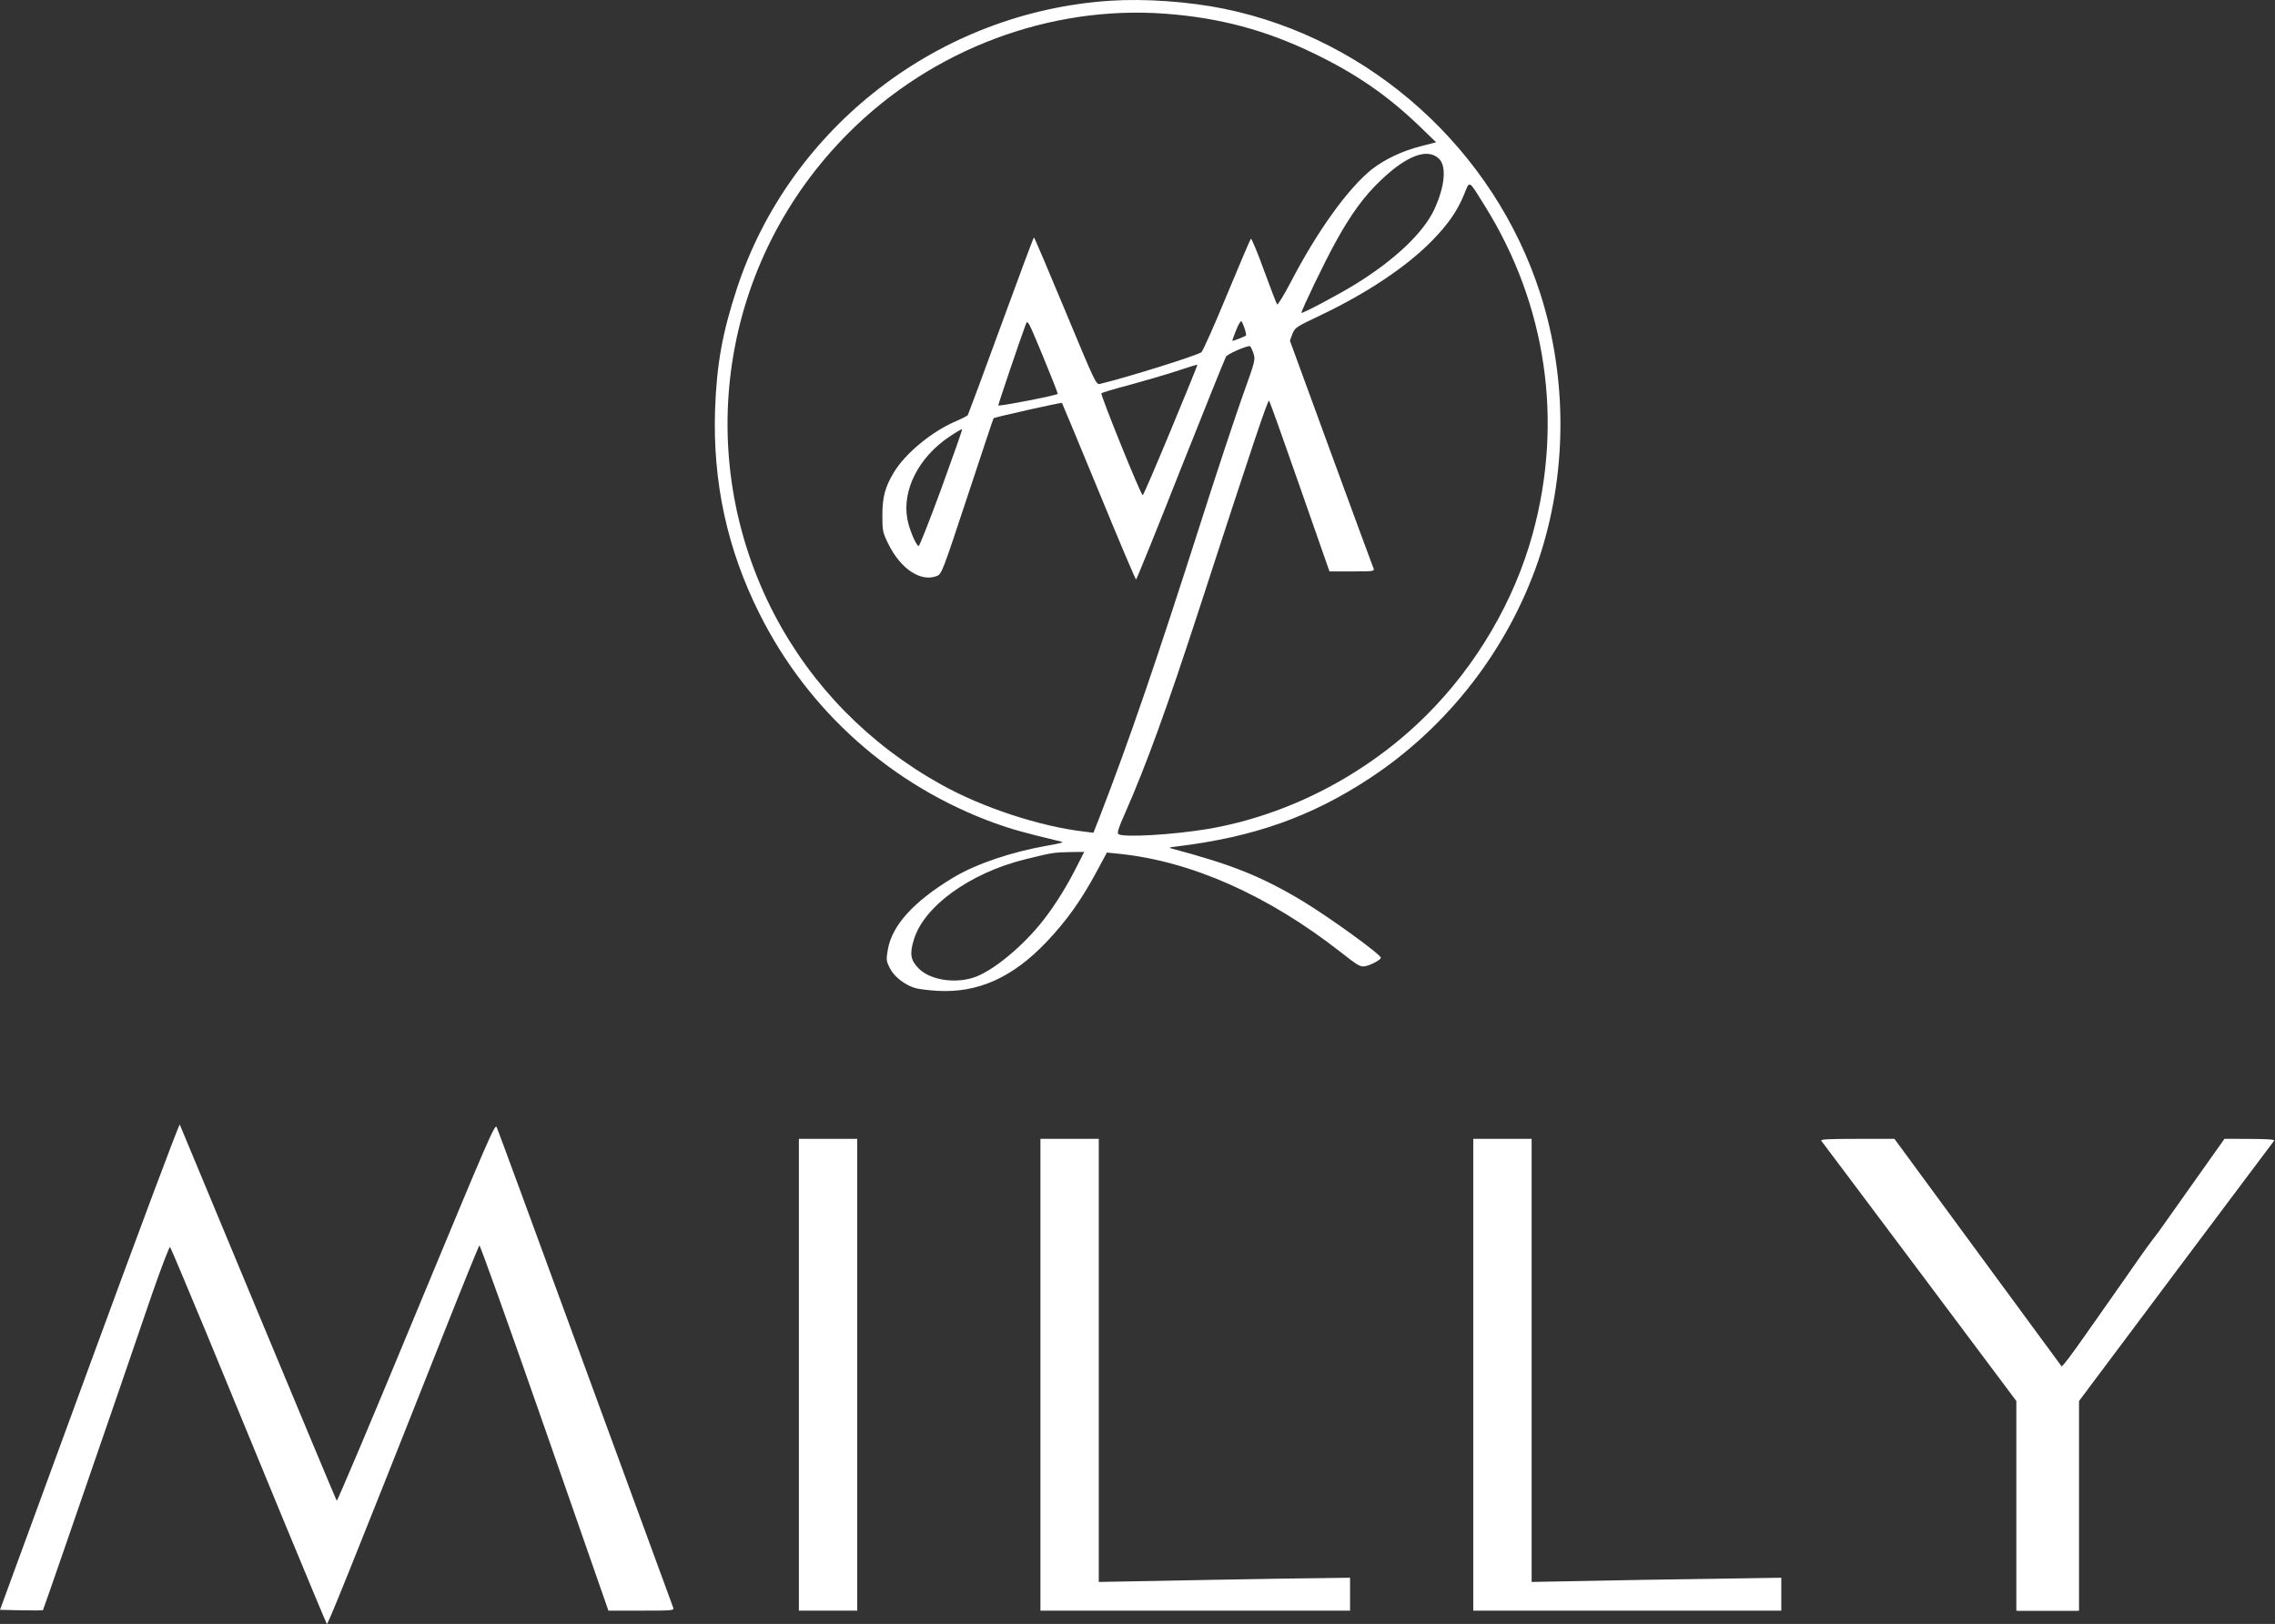 <svg xmlns="http://www.w3.org/2000/svg" fill="none" viewBox="0 0 930 664" height="664" width="930">
<rect x="0" y="0" width="930" height="664" fill="#333333" stroke="none"/>
<path fill="white" d="M453.815 0.3C383.834 4.94 322.866 52.006 301.196 118.097C295.298 136.061 292.979 148.988 292.316 167.35C291.322 197.048 297.22 224.492 310.474 250.942C330.421 290.848 364.749 321.408 406.896 336.654C413.788 339.107 418.427 340.433 433.934 344.145C435.061 344.41 433.272 344.874 428.301 345.736C413.523 348.321 399.143 353.16 389.732 358.795C373.563 368.54 364.749 378.218 362.959 388.161C362.23 392.404 362.23 392.802 363.755 395.851C365.478 399.298 369.852 402.745 374.159 404.005C375.484 404.402 379.593 404.933 383.238 405.132C399.739 406.06 413.855 399.762 427.705 385.245C435.79 376.76 441.688 368.54 447.851 357.204L452.49 348.586L457.659 349.117C487.083 352.166 518.428 366.087 548.117 389.355C555.274 394.989 556.07 395.387 558.124 395.056C560.51 394.592 564.486 392.404 564.486 391.609C564.42 390.216 543.611 375.169 532.676 368.54C515.844 358.397 503.385 353.426 479.329 347.062C477.54 346.598 477.739 346.465 481.317 346.067C512.597 342.223 535.857 334.003 559.714 318.358C591.922 297.212 616.508 265.393 628.9 229.066C640.63 194.33 640.895 155.086 629.629 119.953C610.742 61.22 560.51 15.944 500.536 3.614C486.022 0.631 467.997 -0.628 453.815 0.3ZM476.347 5.603C498.547 7.26 517.368 12.298 536.984 21.778C554.28 30.13 566.872 38.814 579.794 51.144L587.084 58.171L581.186 59.695C573.366 61.618 566.076 65.131 560.775 69.241C551.033 77.063 538.508 94.431 527.64 115.379C524.857 120.682 522.338 124.792 522.073 124.461C521.808 124.195 519.422 117.898 516.705 110.54C514.055 103.182 511.603 97.348 511.338 97.613C511.072 97.878 506.699 108.22 501.53 120.616C496.427 133.012 491.722 143.552 491.125 144.016C489.203 145.408 460.84 154.291 449.773 156.943C448.05 157.407 447.984 157.141 435.525 127.245C428.633 110.672 422.867 97.083 422.669 97.083C422.47 97.083 416.439 113.324 409.216 133.078C401.992 152.899 395.829 169.405 395.63 169.737C395.365 170.068 393.178 171.195 390.726 172.256C381.117 176.299 370.05 185.381 365.411 193.137C361.767 199.169 360.706 203.279 360.706 210.836C360.706 217.134 360.839 217.73 363.158 222.437C368.261 232.778 376.611 238.214 383.172 235.43C384.961 234.634 385.557 233.043 395.498 202.948C401.263 185.514 406.035 171.129 406.167 170.996C406.631 170.598 433.934 164.433 434.133 164.765C434.266 164.897 441.025 181.205 449.176 200.959C457.328 220.78 464.153 236.954 464.418 236.954C464.617 236.954 472.835 216.736 482.576 192.01C492.384 167.35 500.734 146.535 501.198 145.806C501.861 144.745 509.151 141.497 510.94 141.497C511.139 141.497 511.801 142.757 512.332 144.281C513.259 147.132 513.259 147.132 508.024 161.715C505.174 169.737 497.421 193.004 490.926 213.422C472.57 270.829 461.569 302.913 449.442 334.268L446.99 340.499L443.278 340.035C425.054 337.914 401.462 330.158 384.563 320.678C355.272 304.371 331.945 280.573 316.637 251.406C282.442 185.978 294.635 106.496 346.988 54.26C381.117 20.12 429.097 2.09 476.347 5.603ZM588.277 64.932C591.391 67.982 590.662 76.135 586.421 85.416C582.047 94.962 570.516 106.032 554.347 116.042C547.322 120.417 532.014 128.504 532.014 127.908C532.014 126.781 541.689 106.695 545.93 99.072C552.226 87.603 557.594 80.245 564.42 73.749C575.089 63.54 583.638 60.358 588.277 64.932ZM606.965 84.156C632.214 124.593 639.172 172.322 626.514 218.393C619.026 245.638 603.718 271.823 583.307 292.24C558.986 316.568 526.646 333.406 493.577 338.974C479.727 341.295 459.448 342.488 457.261 341.096C456.532 340.698 457.129 338.776 459.978 332.345C468.593 312.79 477.142 289.257 490.595 247.892C511.603 183.26 518.296 163.306 518.76 163.837C519.091 164.102 524.724 179.945 531.351 198.97L543.478 233.64H552.69C561.239 233.64 561.968 233.574 561.504 232.447C561.239 231.85 553.419 210.637 544.141 185.315L527.309 139.31L528.303 136.592C529.363 133.94 529.761 133.675 539.834 128.902C558.853 119.82 574.957 109.081 585.295 98.541C591.922 91.78 595.699 86.344 598.416 79.715C600.934 73.616 600.139 73.219 606.965 84.156ZM432.41 161.053C431.482 161.782 408.089 166.289 408.089 165.759C408.089 165.163 417.433 137.586 419.355 132.548C420.084 130.626 420.349 131.222 426.38 145.74C429.826 154.092 432.543 160.986 432.41 161.053ZM508.819 134.404C509.283 135.796 509.482 137.056 509.349 137.188C508.952 137.586 503.982 139.508 503.783 139.376C503.716 139.243 504.379 137.321 505.307 135.001C506.235 132.681 507.229 131.023 507.494 131.355C507.759 131.62 508.355 133.012 508.819 134.404ZM478.6 175.901C472.57 190.485 467.401 202.484 467.136 202.484C466.34 202.417 449.707 161.251 450.237 160.787C450.568 160.522 455.605 158.998 461.436 157.473C467.268 155.882 475.949 153.363 480.655 151.838C485.426 150.247 489.336 149.054 489.468 149.12C489.601 149.253 484.697 161.251 478.6 175.901ZM384.828 199.7C379.991 212.891 375.816 223.498 375.484 223.299C374.225 222.503 371.641 216.272 370.912 212.162C368.725 200.362 375.617 186.906 388.009 178.619C390.726 176.763 393.112 175.371 393.311 175.504C393.444 175.703 389.6 186.574 384.828 199.7ZM440.561 353.558C436.32 362.043 431.681 369.534 426.777 375.898C418.295 386.902 405.372 397.508 397.619 399.829C389.732 402.215 380.123 400.558 375.617 396.05C372.237 392.669 371.773 390.084 373.563 384.25C377.671 370.528 396.558 356.939 419.024 351.371C430.024 348.653 430.687 348.52 437.778 348.388L443.212 348.321L440.561 353.558Z"></path>
<path fill="white" d="M36.515 558.593L0 658.226L8.615 658.425C13.386 658.492 17.363 658.492 17.561 658.359C17.76 658.094 30.285 621.833 48.907 567.741C52.486 557.333 58.45 539.965 62.161 529.094C65.938 518.222 69.252 509.605 69.517 509.87C69.782 510.135 76.475 526.044 84.428 545.202C92.314 564.36 106.496 598.764 115.972 621.767C125.449 644.703 133.401 663.728 133.6 663.994C133.998 664.391 141.221 646.559 181.911 543.876C189.333 525.116 195.695 509.538 195.96 509.207C196.225 508.942 208.22 542.418 222.6 583.65L248.711 658.558H262.23C274.755 658.558 275.682 658.492 275.218 657.365C275.02 656.768 258.85 612.685 239.3 559.455C219.817 506.224 203.515 461.876 203.051 460.882C202.388 459.224 199.803 465.19 170.181 536.585C152.553 579.209 137.907 613.878 137.642 613.613C137.444 613.348 122.997 578.811 105.568 536.916C88.139 494.955 73.692 460.285 73.493 459.821C73.228 459.357 56.594 503.837 36.515 558.593Z"></path>
<path fill="white" d="M326.578 562.106V658.558H338.506H350.435V562.106V465.654H338.506H326.578V562.106Z"></path>
<path fill="white" d="M425.319 562.106V658.558H488.607H551.895V651.796V645.101L522.603 645.499C506.434 645.764 483.305 646.162 471.244 646.427L449.176 646.824V556.273V465.654H437.248H425.319V562.106Z"></path>
<path fill="white" d="M602.26 562.106V658.558H665.217H728.173V651.796V645.101L698.55 645.565C682.182 645.764 659.252 646.162 647.523 646.427L626.117 646.824V556.273V465.654H614.189H602.26V562.106Z"></path>
<path fill="white" d="M744.541 466.45C744.938 466.914 762.964 491.043 784.767 520.078L824.263 572.845V615.668V658.558H836.855H849.446V615.735V572.911L866.809 549.577C876.351 536.783 884.105 525.978 884.105 525.514C884.105 525.05 884.37 524.851 884.635 525.05C884.9 525.183 885.696 524.188 886.292 522.862C886.955 521.47 887.684 520.211 888.015 520.012C888.28 519.813 887.882 519.283 887.22 518.819C886.159 518.156 885.894 518.156 885.894 518.819C885.894 519.482 885.696 519.415 885.298 518.752C884.967 518.288 884.37 518.023 883.972 518.288C883.509 518.62 883.575 519.283 884.37 520.41C885.165 521.669 885.563 521.868 885.961 521.205C886.358 520.609 886.557 520.609 886.557 521.139C886.557 522.398 885.629 522.597 884.238 521.603C883.575 521.073 883.244 520.675 883.509 520.675C883.84 520.675 883.707 520.277 883.31 519.747C882.78 519.084 882.713 518.686 883.244 518.355C884.105 517.824 884.105 514.245 883.177 508.942C882.581 505.561 882.647 504.5 883.31 503.638C884.171 502.644 884.105 502.644 882.912 503.44C882.183 503.837 878.472 508.743 874.628 514.245C870.785 519.747 866.212 526.376 864.357 528.961C862.567 531.546 857.067 539.435 852.163 546.395C847.259 553.422 843.018 558.924 842.753 558.659C842.554 558.328 827.047 537.314 808.359 511.858L774.429 465.654H759.186C747.059 465.654 744.077 465.853 744.541 466.45ZM882.581 508.345C882.581 508.478 882.051 509.008 881.454 509.472C880.394 510.334 880.328 510.267 881.189 509.207C882.051 508.146 882.581 507.815 882.581 508.345Z"></path>
<path fill="white" d="M929.612 466.45C929.214 466.914 911.189 491.043 889.386 520.078L849.889 572.845V615.668V658.558H837.298H824.707V615.735V572.911L807.344 549.577C797.801 536.783 790.048 525.978 790.048 525.514C790.048 525.05 789.783 524.851 789.518 525.05C789.253 525.183 788.457 524.188 787.861 522.862C787.198 521.47 786.469 520.211 786.138 520.012C785.873 519.813 786.27 519.283 786.933 518.819C787.993 518.156 788.259 518.156 788.259 518.819C788.259 519.482 788.457 519.415 788.855 518.753C789.186 518.288 789.783 518.023 790.18 518.288C790.644 518.62 790.578 519.283 789.783 520.41C788.987 521.669 788.59 521.868 788.192 521.205C787.795 520.609 787.596 520.609 787.596 521.139C787.596 522.398 788.524 522.597 789.915 521.603C790.578 521.073 790.909 520.675 790.644 520.675C790.313 520.675 790.445 520.277 790.843 519.747C791.373 519.084 791.439 518.686 790.909 518.355C790.048 517.824 790.048 514.245 790.976 508.942C791.572 505.561 791.506 504.5 790.843 503.638C789.982 502.644 790.048 502.644 791.241 503.44C791.97 503.837 795.681 508.743 799.524 514.245C803.368 519.747 807.941 526.376 809.796 528.961C811.585 531.546 817.086 539.435 821.99 546.395C826.894 553.422 839.074 564.765 839.339 564.5L909.339 465.654H914.966C927.094 465.654 930.076 465.853 929.612 466.45ZM791.572 508.345C791.572 508.478 792.102 509.008 792.699 509.472C793.759 510.334 793.825 510.267 792.964 509.207C792.102 508.146 791.572 507.815 791.572 508.345Z"></path>
</svg>
